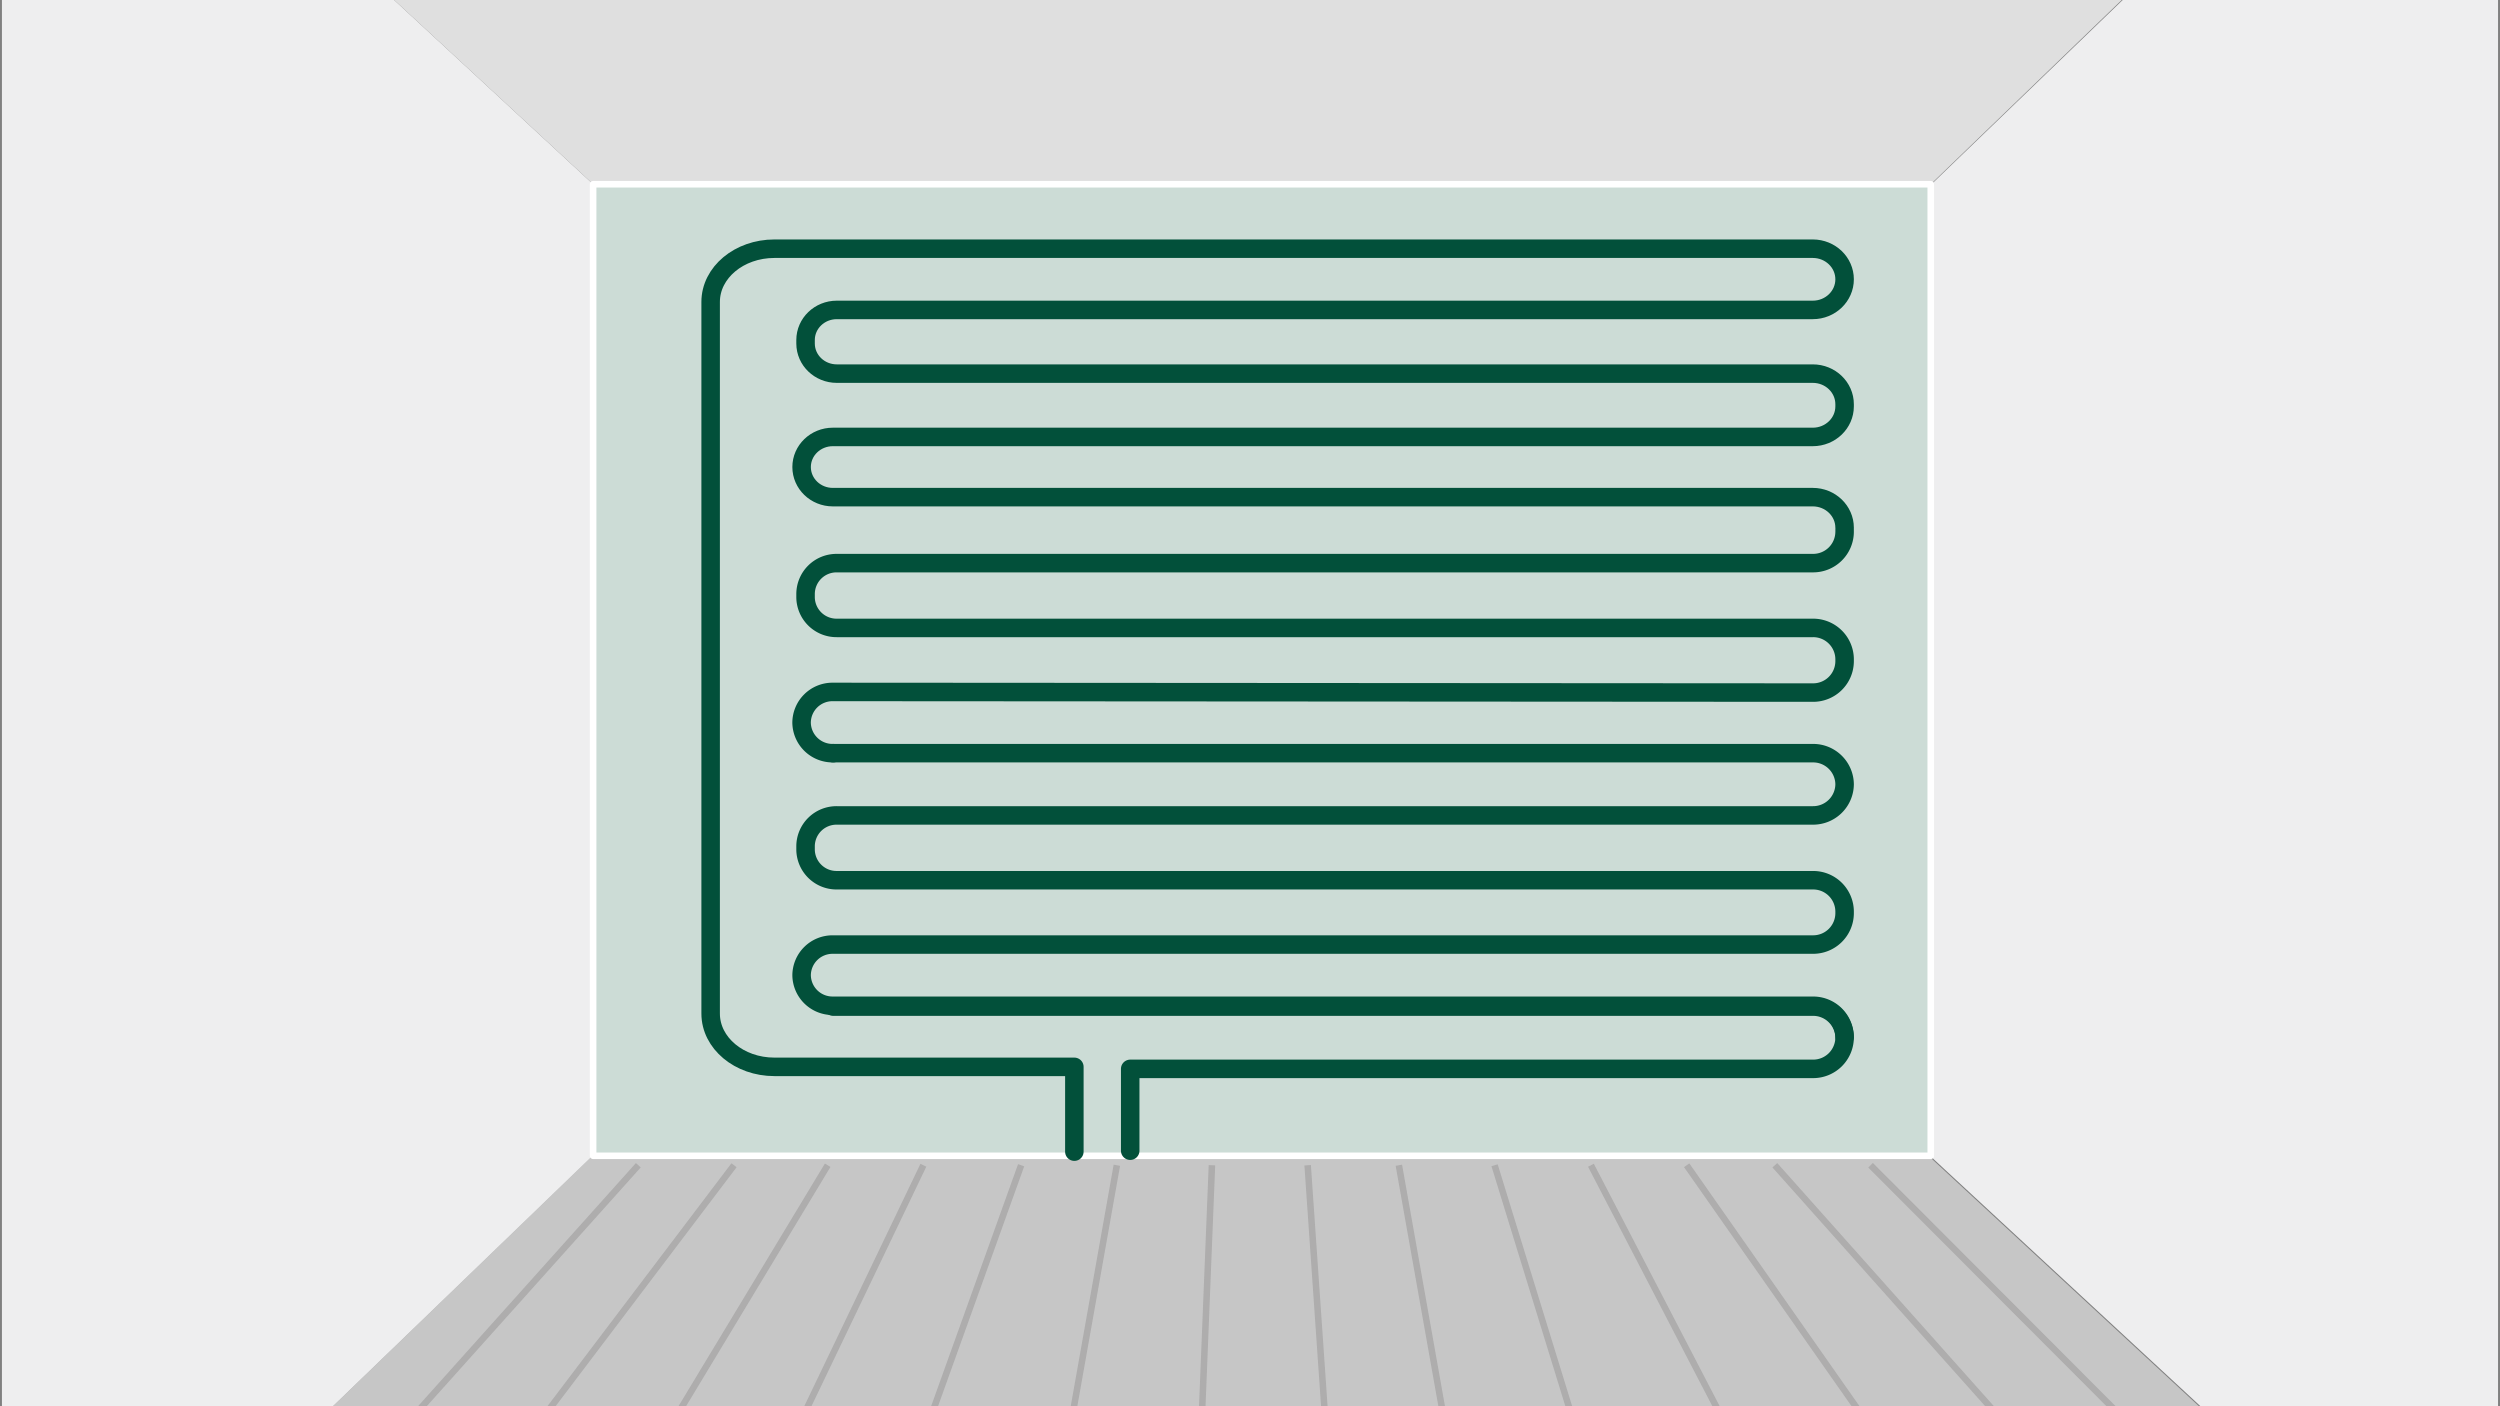 <?xml version="1.0"?>
<svg xmlns="http://www.w3.org/2000/svg" xmlns:xlink="http://www.w3.org/1999/xlink" id="Layer_1" viewBox="0 0 1200 675">
  <rect x="0" y="0" width="1200" height="675" fill="#808080" stroke="none"/>
  <defs>
    <style>.cls-1,.cls-7,.cls-9{fill:none;}.cls-2{clip-path:url(#clip-path);}.cls-3{fill:#eeeeef;}.cls-4{fill:#dfdfdf;}.cls-5{fill:#c6c6c6;}.cls-6{fill:#ccdcd6;stroke:#fff;stroke-width:3.15px;}.cls-6,.cls-7{stroke-linecap:round;stroke-linejoin:round;}.cls-7{stroke:#02503a;stroke-width:8.88px;}.cls-8{opacity:0.75;}.cls-9{stroke:#a5a4a4;stroke-miterlimit:10;stroke-width:3.12px;}</style>
    <clipPath id="clip-path">
      <rect class="cls-1" x="0.93" width="1198.13" height="676.89"/>
    </clipPath>
  </defs>
  <g class="cls-2">
    <polygon class="cls-3" points="284.7 554.78 -1.29 830.34 0.93 -174.3 284.7 88.43 284.7 554.78"/>
    <polygon class="cls-4" points="284.7 88.43 926.76 88.43 1199.07 -174.3 0.93 -174.3 284.7 88.43"/>
    <polygon class="cls-3" points="926.76 88.77 1199.8 -174.3 1210.53 817.86 926.76 555.12 926.76 88.77"/>
    <polygon class="cls-5" points="926.03 555.12 283.97 555.12 11.67 817.86 1209.8 817.86 926.03 555.12"/>
    <rect class="cls-6" x="284.7" y="88.43" width="642.06" height="466.35"/>
    <path class="cls-7" d="M515.69,552.79v-40.7h-144c-16.89,0-30.58-11.44-30.58-25.55V144.92c0-14.11,13.69-25.54,30.58-25.54H870.14c8.43,0,15.27,6.57,15.27,14.69h0c0,8.11-6.84,14.69-15.27,14.69H401.67c-8.3,0-15,6.47-15,14.45v1.68c0,8,6.72,14.45,15,14.45H870.14c8.43,0,15.27,6.58,15.27,14.7v1c0,8.11-6.84,14.69-15.27,14.69H399.77c-8.29,0-15,6.47-15,14.45h0c0,8,6.72,14.45,15,14.45H870.14c8.43,0,15.27,6.58,15.27,14.7"/>
    <path class="cls-7" d="M399.93,361.52H870.14a15.11,15.11,0,0,1,15.27,14.94h0a15.11,15.11,0,0,1-15.27,14.94H401.67a14.86,14.86,0,0,0-15,14.7v1.71a14.86,14.86,0,0,0,15,14.7H870.14a15.1,15.1,0,0,1,15.27,14.94v1a15.11,15.11,0,0,1-15.27,14.94H399.77a14.85,14.85,0,0,0-15,14.69h0a14.85,14.85,0,0,0,15,14.69H870.14a15.11,15.11,0,0,1,15.27,14.94"/>
    <path class="cls-7" d="M399.93,483.17H870.14a15.11,15.11,0,0,1,15.27,14.94h0a15.11,15.11,0,0,1-15.27,14.95H542.5v39.27"/>
    <path class="cls-7" d="M885.41,255.36a15.11,15.11,0,0,1-15.27,14.94H401.67a14.86,14.86,0,0,0-15,14.69v1.71a14.86,14.86,0,0,0,15,14.7H870.14a15.11,15.11,0,0,1,15.27,14.94v1.16a15.11,15.11,0,0,1-15.1,14.94l-470.7-.31a14.84,14.84,0,0,0-14.85,14.69h0a14.86,14.86,0,0,0,15.17,14.7"/>
    <g class="cls-8">
      <line class="cls-9" x1="897.87" y1="559.32" x2="1155.93" y2="817.86"/>
      <line class="cls-9" x1="851.92" y1="559.32" x2="1082.32" y2="817.86"/>
      <line class="cls-9" x1="809.6" y1="559.32" x2="990.79" y2="817.86"/>
      <line class="cls-9" x1="763.65" y1="559.32" x2="897.87" y2="817.86"/>
      <line class="cls-9" x1="717.39" y1="559.32" x2="796.98" y2="817.86"/>
      <line class="cls-9" x1="671.45" y1="559.32" x2="717.39" y2="817.86"/>
      <line class="cls-9" x1="627.67" y1="559.32" x2="645.56" y2="817.86"/>
      <line class="cls-9" x1="581.73" y1="559.32" x2="571.36" y2="817.86"/>
      <line class="cls-9" x1="536.09" y1="559.32" x2="490.14" y2="817.86"/>
      <line class="cls-9" x1="490.14" y1="559.32" x2="397.28" y2="817.86"/>
      <line class="cls-9" x1="443.22" y1="559.32" x2="319.27" y2="817.86"/>
      <line class="cls-9" x1="397.28" y1="559.32" x2="241.27" y2="817.86"/>
      <line class="cls-9" x1="352.33" y1="559.32" x2="156.49" y2="817.86"/>
      <line class="cls-9" x1="306.39" y1="559.32" x2="74.71" y2="817.86"/>
    </g>
  </g>
</svg>
